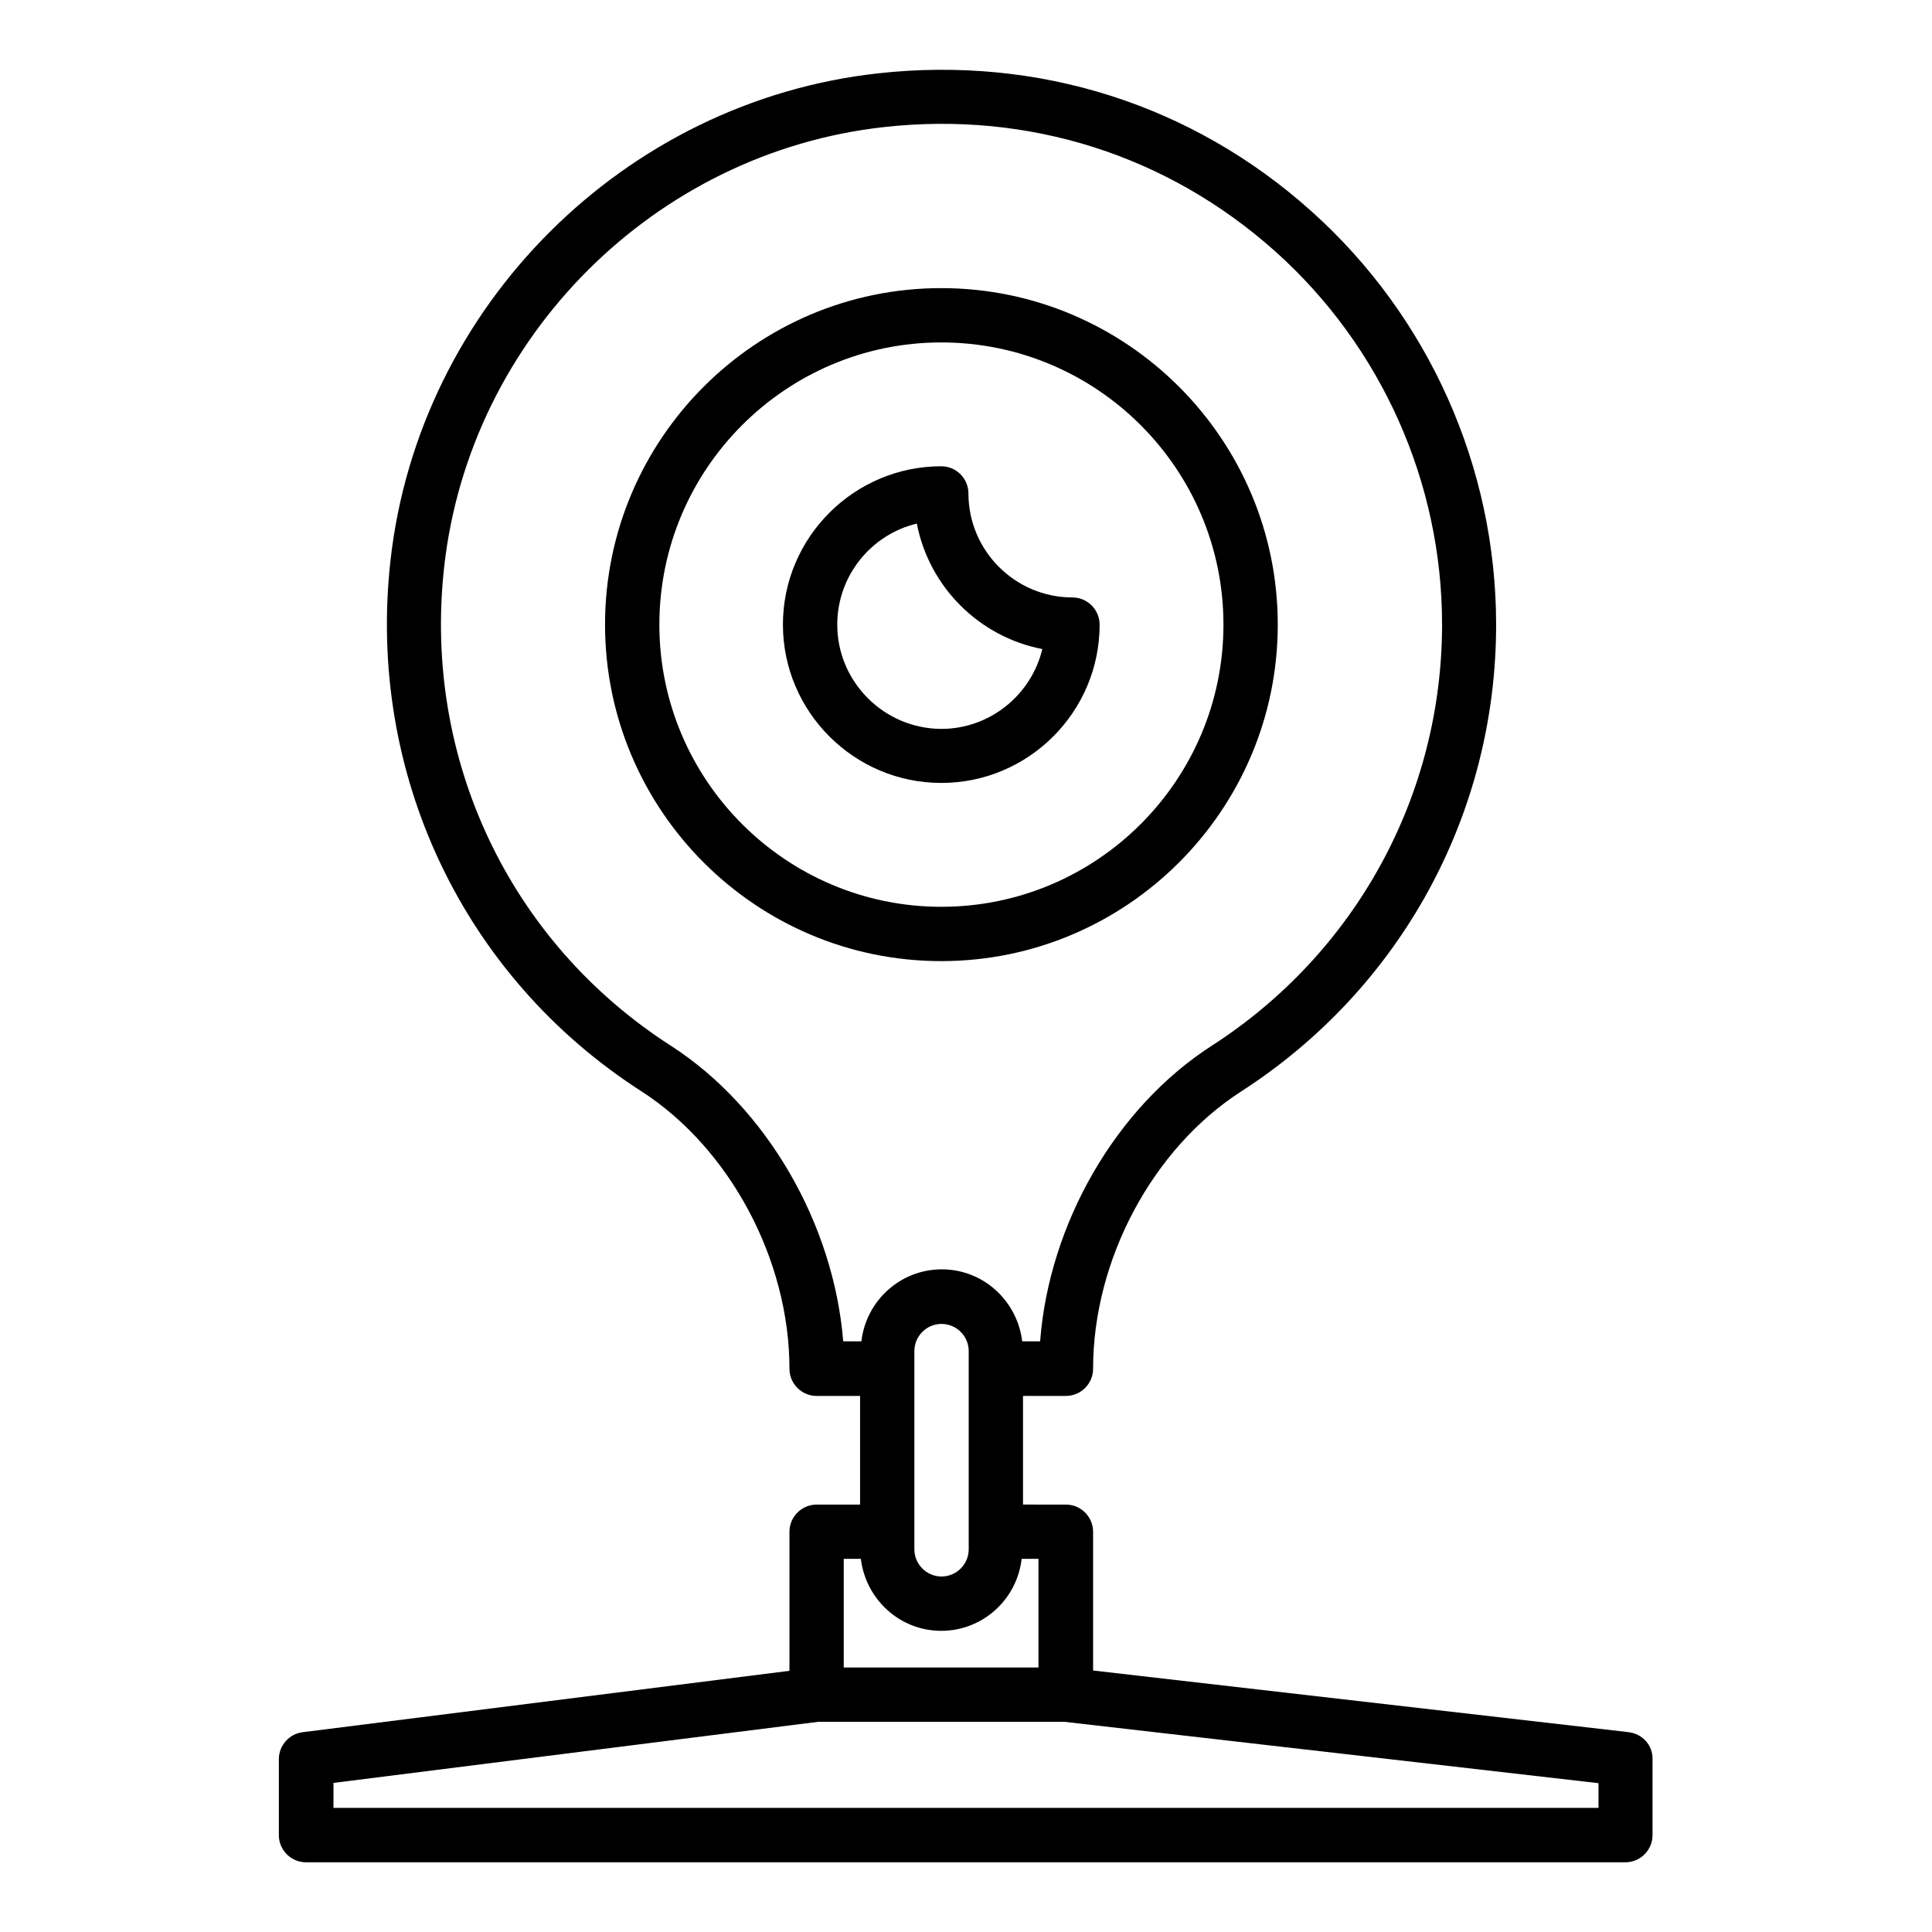 <?xml version="1.0" encoding="UTF-8"?>
<!-- Uploaded to: SVG Repo, www.svgrepo.com, Generator: SVG Repo Mixer Tools -->
<svg fill="#000000" width="800px" height="800px" version="1.1" viewBox="144 144 512 512" xmlns="http://www.w3.org/2000/svg">
 <g>
  <path d="m435.41 309.53c0-3.957-3.238-7.199-7.199-7.199-15.188 0-27.566-12.379-27.566-27.566 0-3.957-3.238-7.199-7.199-7.199-23.102 0-41.961 18.855-41.961 41.961 0 23.102 18.855 41.961 41.961 41.961 23.105 0.004 41.965-18.781 41.965-41.957zm-69.527 0c0-12.957 8.996-23.895 21.09-26.773 3.238 16.77 16.48 30.012 33.25 33.25-2.879 12.09-13.82 21.16-26.773 21.16-15.188-0.07-27.566-12.449-27.566-27.637z"/>
  <path d="m482.62 309.53c0-49.156-40.016-89.176-89.176-89.176-49.156 0-89.102 40.016-89.102 89.176 0 49.156 39.945 89.176 89.102 89.176s89.176-40.016 89.176-89.176zm-163.88 0c0-41.242 33.539-74.781 74.707-74.781 41.242 0 74.781 33.539 74.781 74.781 0 41.242-33.539 74.781-74.781 74.781-41.168 0-74.707-33.539-74.707-74.781z"/>
  <path d="m575.61 603.04-141.93-16.336v-36.777c0-3.957-3.238-7.199-7.199-7.199l-11.371-0.004v-28.789h11.371c3.957 0 7.199-3.238 7.199-7.199 0-28.859 15.762-58.371 39.227-73.484 42.32-27.277 67.582-73.484 67.582-123.72 0-41.746-17.848-81.688-48.941-109.54-31.523-28.285-72.332-41.242-114.8-36.562-67.367 7.414-121.71 61.68-129.26 129.05-6.332 56.355 19.145 110.34 66.574 140.78 23.391 15.113 39.152 44.625 39.152 73.484 0 3.957 3.238 7.199 7.199 7.199h11.516v28.789h-11.516c-3.957 0-7.199 3.238-7.199 7.199v36.852l-128.98 16.266c-3.598 0.434-6.332 3.527-6.332 7.125l-0.004 20.156c0 3.957 3.238 7.199 7.199 7.199h349.64c3.957 0 7.199-3.238 7.199-7.199v-20.152c0.07-3.672-2.668-6.695-6.336-7.125zm-253.78-181.88c-42.824-27.492-65.855-76.148-60.098-127.11 6.836-60.746 55.852-109.69 116.6-116.38 38.363-4.246 75.141 7.484 103.64 32.965 28.07 25.117 44.191 61.176 44.191 98.82 0 45.27-22.816 87.016-60.961 111.63-25.477 16.336-43.184 47.215-45.559 78.379h-4.75c-1.297-10.723-10.293-19.074-21.305-19.074s-20.082 8.348-21.305 19.074h-4.82c-2.519-31.098-20.227-61.902-45.633-78.309zm64.488 128.9v-0.145-0.145-42.895-0.145-0.145-4.535c0-3.957 3.238-7.199 7.199-7.199 3.957 0 7.199 3.238 7.199 7.199v52.539c0 3.957-3.238 7.199-7.199 7.199-3.957 0-7.199-3.238-7.199-7.199zm-18.715 7.051h4.535c1.297 10.723 10.293 19.074 21.305 19.074s20.082-8.348 21.305-19.074h4.461v28.789h-51.605zm200.02 66h-335.25v-6.621l128.47-16.195h65.207l141.57 16.266z"/>
 </g>
</svg>